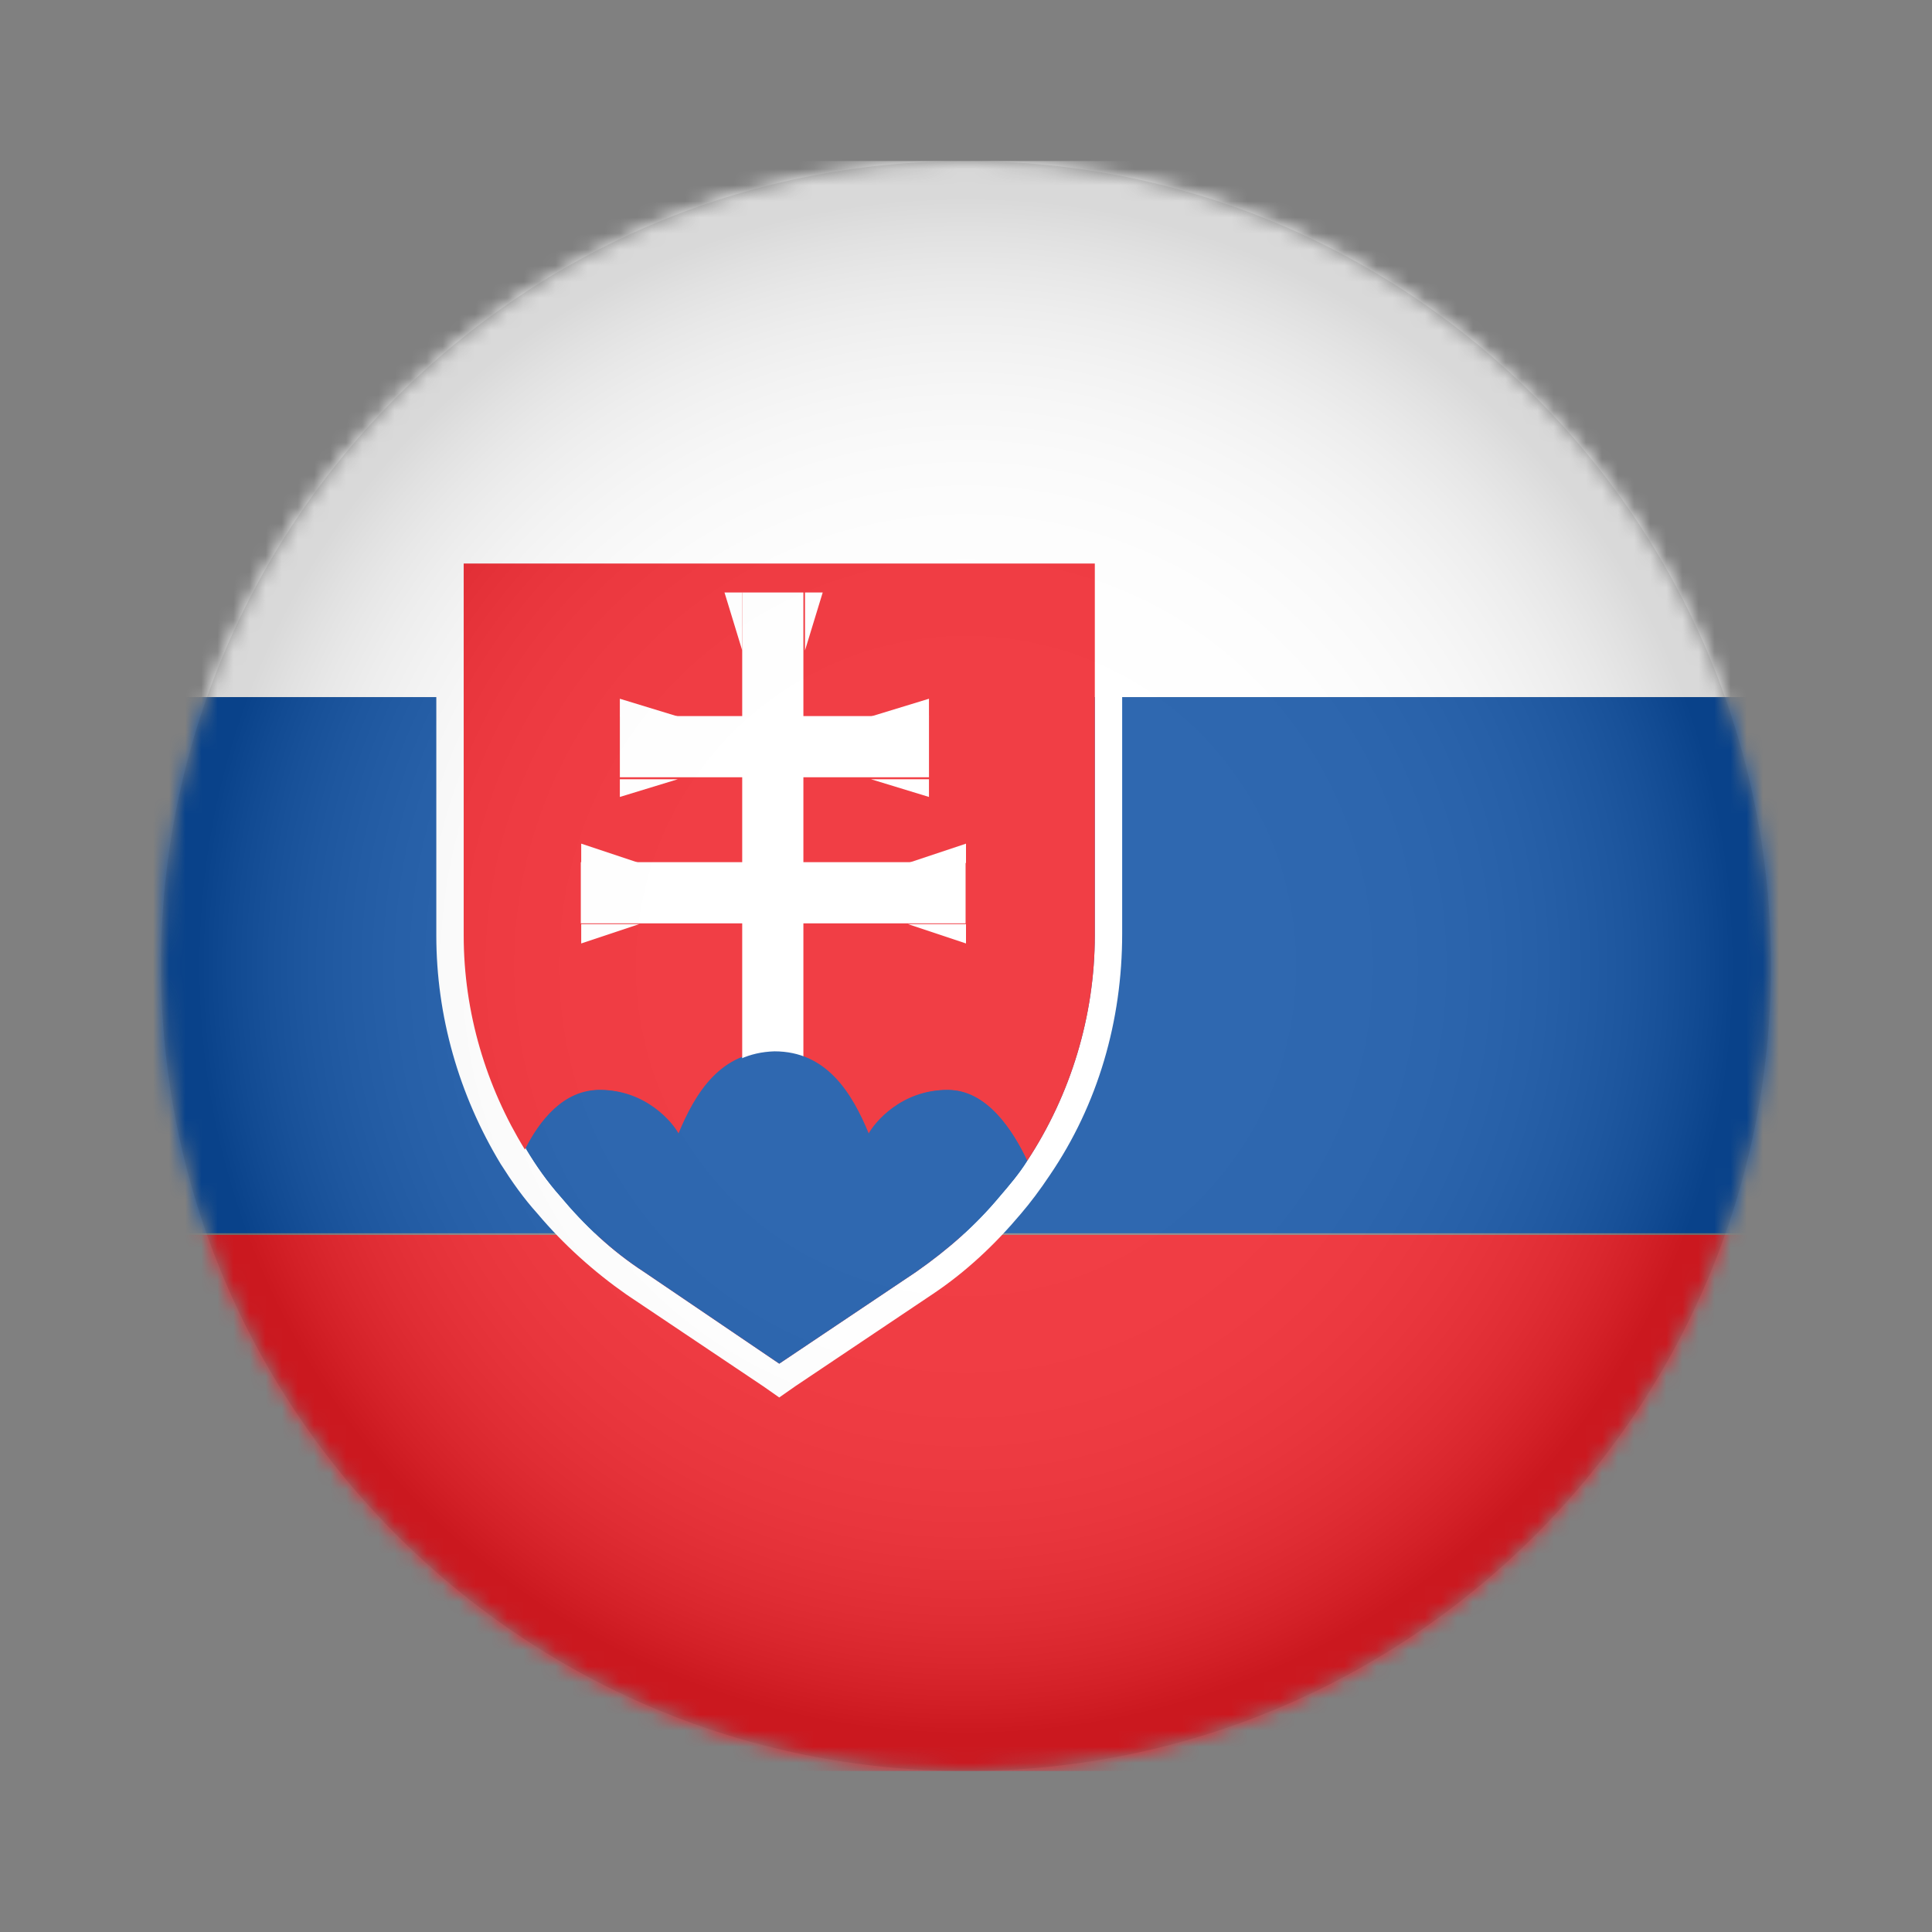 <svg width="120" height="120" viewBox="0 0 120 120" fill="none" xmlns="http://www.w3.org/2000/svg">
<rect x="0" y="0" width="120" height="120" fill="#808080" stroke="none"/>
<mask id="mask0_3063_1800" style="mask-type:luminance" maskUnits="userSpaceOnUse" x="10" y="10" width="100" height="100">
<path d="M60 110C87.614 110 110 87.614 110 60C110 32.386 87.614 10 60 10C32.386 10 10 32.386 10 60C10 87.614 32.386 110 60 110Z" fill="white"/>
</mask>
<g mask="url(#mask0_3063_1800)">
<path d="M153.5 10H3.4V43.3H153.5V10Z" fill="white"/>
<path d="M153.5 43.3H3.4V76.6H153.5V43.3Z" fill="#0B4EA2"/>
<path d="M153.5 76.7H3.4V110H153.5V76.7Z" fill="#EE1C25"/>
<path d="M68 35V58.1C68 63.1 66.5 68 63.8 72.1C63.3 72.9 62.7 73.6 62.1 74.3C60.6 76.1 58.9 77.6 56.9 79L48.4 84.7L40 79C38 77.7 36.3 76.1 34.8 74.3C34 73.4 33.3 72.4 32.7 71.4C30.3 67.5 28.9 62.9 28.9 58.1V35H68ZM69.8 33.3H68H28.9H27.1V35V58.1C27.1 63.1 28.5 68 31.1 72.3C31.8 73.4 32.5 74.4 33.4 75.4C35 77.3 36.9 79 38.9 80.4L47.4 86.1L48.4 86.8L49.4 86.1L57.9 80.4C60 79 61.8 77.3 63.4 75.4C64 74.7 64.6 73.9 65.2 73C68.2 68.6 69.7 63.4 69.7 58V35V33.3H69.8Z" fill="white"/>
<path d="M68.001 35V58.1C68.001 63.1 66.501 68 63.801 72.1C62.901 70.2 61.301 67.7 58.801 67.7C56.001 67.7 54.301 69.7 53.901 70.5C52.801 67.8 51.201 65.4 48.001 65.3C44.801 65.3 43.201 67.8 42.101 70.5C41.701 69.7 40.001 67.7 37.201 67.7C35.001 67.7 33.501 69.6 32.601 71.4C30.201 67.5 28.801 62.9 28.801 58.1V35H68.001Z" fill="#EE1C25"/>
<path d="M49.9 36.8H46.1V68.2H49.9V36.8Z" fill="white"/>
<path d="M57.701 48.277V44.477H38.501V48.277H57.701Z" fill="white"/>
<path d="M59.975 57.351V53.551L36.075 53.551V57.351L59.975 57.351Z" fill="white"/>
<path d="M36.1 53.6V52.4L39.7 53.6H36.1Z" fill="white"/>
<path d="M38.5 44.5V43.4L42.1 44.5H38.5Z" fill="white"/>
<path d="M50 36.8H51.1L50 40.4V36.8Z" fill="white"/>
<path d="M46.1 36.8H45L46.1 40.4V36.8Z" fill="white"/>
<path d="M57.7 44.5V43.4L54.1 44.5H57.7Z" fill="white"/>
<path d="M57.7 48.4V49.5L54.1 48.4H57.7Z" fill="white"/>
<path d="M38.5 48.4V49.5L42.1 48.4H38.5Z" fill="white"/>
<path d="M60 53.6V52.4L56.4 53.6H60Z" fill="white"/>
<path d="M60 57.4V58.6L56.4 57.4H60Z" fill="white"/>
<path d="M36.1 57.4V58.6L39.7 57.4H36.1Z" fill="white"/>
<path d="M63.801 72.1C63.301 72.9 62.701 73.6 62.101 74.3C60.601 76.1 58.901 77.6 56.901 79L48.401 84.7L40.001 79C38.001 77.7 36.301 76.1 34.801 74.3C34.001 73.4 33.301 72.4 32.701 71.4C33.601 69.6 35.201 67.7 37.301 67.7C40.101 67.7 41.801 69.7 42.201 70.5C43.301 67.8 44.901 65.4 48.101 65.3C51.301 65.3 52.901 67.8 54.001 70.5C54.401 69.7 56.101 67.7 58.901 67.7C61.301 67.7 62.901 70.2 63.801 72.1Z" fill="#0B4EA2"/>
</g>
<mask id="mask1_3063_1800" style="mask-type:luminance" maskUnits="userSpaceOnUse" x="10" y="10" width="100" height="100">
<path d="M60 110C87.614 110 110 87.614 110 60C110 32.386 87.614 10 60 10C32.386 10 10 32.386 10 60C10 87.614 32.386 110 60 110Z" fill="white"/>
</mask>
<g mask="url(#mask1_3063_1800)">
<path opacity="0.3" d="M60 110C87.614 110 110 87.614 110 60C110 32.386 87.614 10 60 10C32.386 10 10 32.386 10 60C10 87.614 32.386 110 60 110Z" fill="url(#paint0_radial_3063_1800)" fill-opacity="0.5"/>
</g>
<defs>
<radialGradient id="paint0_radial_3063_1800" cx="0" cy="0" r="1" gradientUnits="userSpaceOnUse" gradientTransform="translate(60 60) scale(49.953)">
<stop stop-color="white"/>
<stop offset="0.356" stop-color="#FDFDFD"/>
<stop offset="0.484" stop-color="#F6F6F6"/>
<stop offset="0.576" stop-color="#EBEBEB"/>
<stop offset="0.65" stop-color="#DADADA"/>
<stop offset="0.713" stop-color="#C4C4C4"/>
<stop offset="0.769" stop-color="#A8A8A8"/>
<stop offset="0.82" stop-color="#888888"/>
<stop offset="0.867" stop-color="#626262"/>
<stop offset="0.91" stop-color="#373737"/>
<stop offset="0.949" stop-color="#090909"/>
<stop offset="0.956"/>
</radialGradient>
</defs>
</svg>
